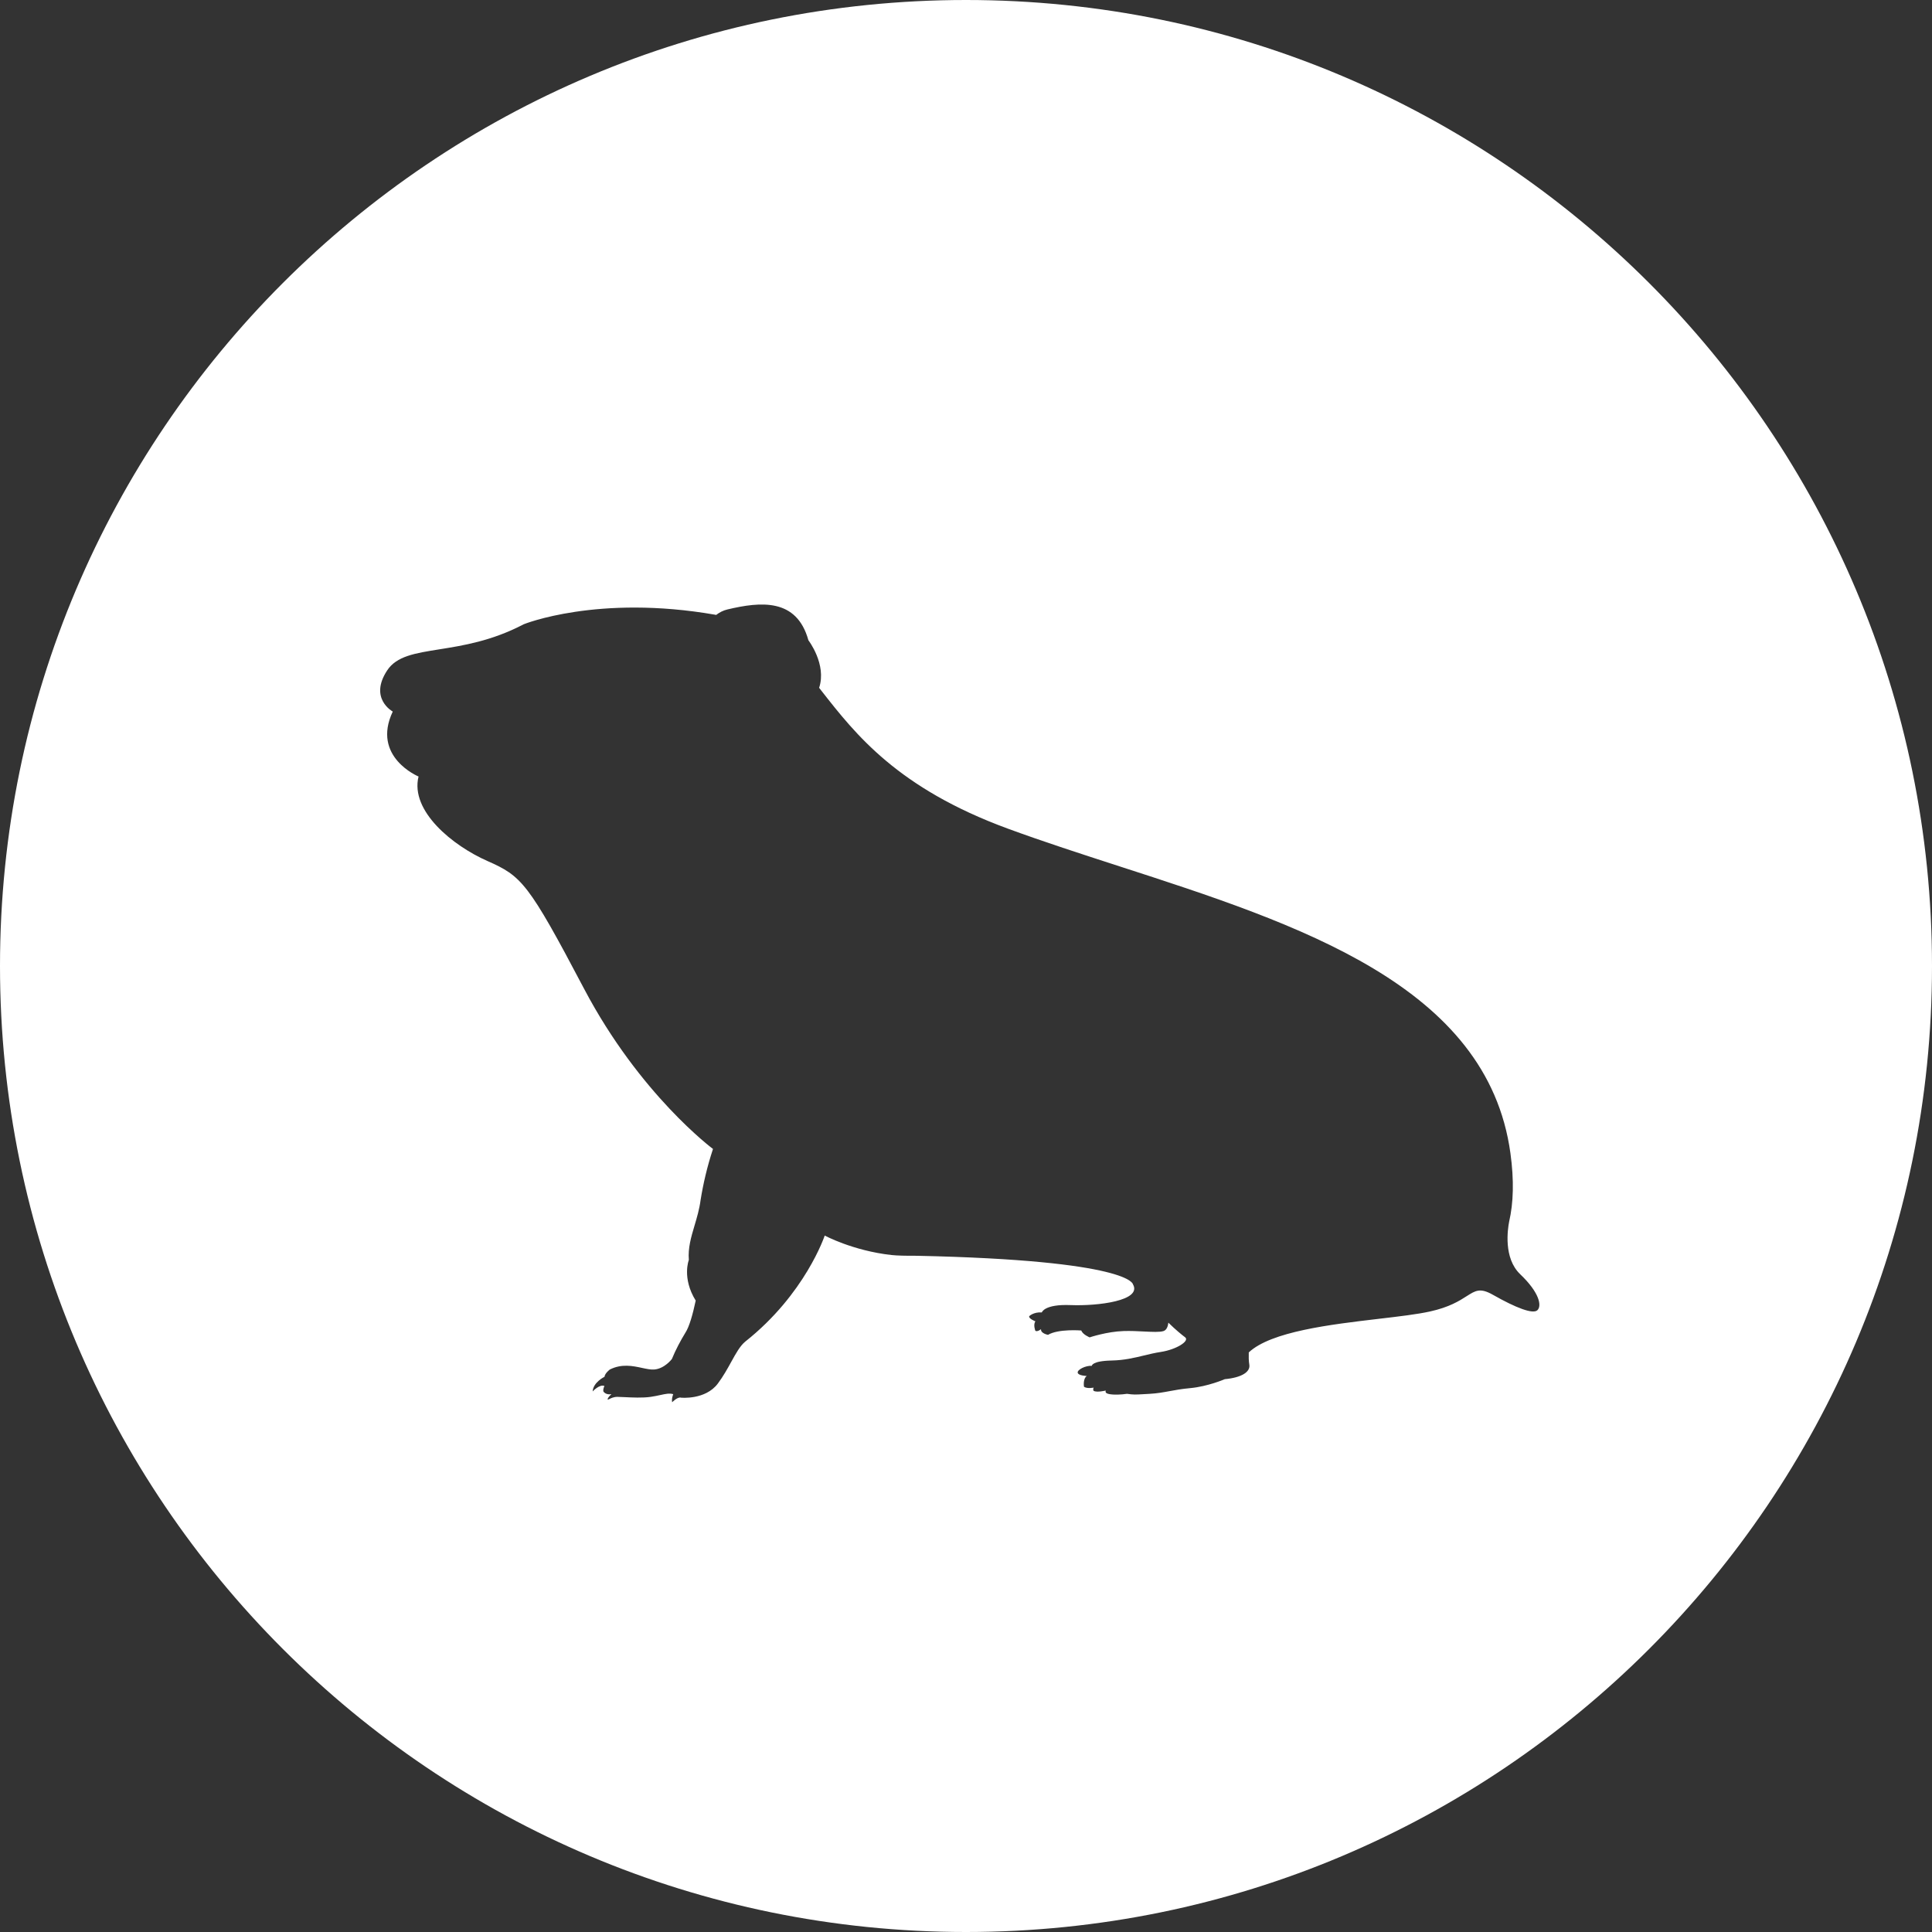 <svg xmlns="http://www.w3.org/2000/svg" width="155" height="155" viewBox="0 0 155 155" fill="none"><rect x="0" y="0" width="155" height="155" fill="#333333" stroke="none"/><path fill-rule="evenodd" clip-rule="evenodd" d="M77.5 155C120.302 155 155 120.302 155 77.5C155 34.698 120.302 0 77.5 0C34.698 0 0 34.698 0 77.5C0 120.302 34.698 155 77.5 155ZM121.076 98.005C120.954 98.628 120.611 100.939 121.958 102.223L121.957 102.224C123.524 103.714 123.698 104.766 123.348 105.109C123 105.459 121.628 104.932 119.776 103.88C118.751 103.298 118.381 103.534 117.664 103.991C117.086 104.36 116.281 104.874 114.726 105.217C113.702 105.444 112.242 105.615 110.627 105.805C106.751 106.261 101.979 106.822 100.186 108.501C100.176 108.824 100.179 109.201 100.229 109.477C100.331 110.063 99.62 110.521 98.261 110.648C98.261 110.648 96.904 111.237 95.482 111.367C94.794 111.43 94.288 111.523 93.816 111.611C93.313 111.704 92.85 111.789 92.248 111.823C92.087 111.832 91.946 111.84 91.823 111.847C91.062 111.891 90.956 111.898 90.418 111.823C90.418 111.823 89.833 111.914 89.294 111.88C88.757 111.844 88.649 111.734 88.713 111.561C88.713 111.561 88.003 111.736 87.743 111.584C87.743 111.584 87.658 111.498 87.743 111.325C87.743 111.325 87.227 111.433 86.967 111.258C86.967 111.258 86.859 110.643 87.188 110.391C87.188 110.391 86.509 110.372 86.462 110.129C86.413 109.885 87.108 109.543 87.592 109.577C87.592 109.577 87.592 109.184 89.176 109.152C90.185 109.132 90.998 108.936 91.78 108.747C92.226 108.639 92.663 108.534 93.121 108.465C94.381 108.273 95.452 107.586 95.087 107.294C94.813 107.087 94.315 106.684 93.736 106.114C93.701 106.406 93.603 106.703 93.348 106.787C93.039 106.886 92.467 106.857 91.784 106.823C91.276 106.797 90.705 106.768 90.135 106.787C88.8 106.83 87.42 107.294 87.42 107.294C87.42 107.294 86.858 107.068 86.751 106.743C86.751 106.743 84.92 106.592 84.079 107.091C84.079 107.091 83.476 106.982 83.519 106.634C83.519 106.634 83.238 106.874 83.066 106.768C83.066 106.768 82.873 106.29 83.066 106.007C83.066 106.007 82.507 105.791 82.571 105.595C82.571 105.595 82.915 105.247 83.582 105.292C83.582 105.292 83.769 104.62 85.889 104.704C88.073 104.791 91.657 104.351 90.892 103.033C90.892 103.033 90.739 101.111 73.538 100.748C72.664 100.752 71.96 100.737 71.512 100.687C68.408 100.339 66.166 99.125 66.166 99.125C66.166 99.125 64.615 103.815 59.787 107.636C59.37 107.982 59.044 108.573 58.667 109.257C58.365 109.805 58.03 110.412 57.589 111.001C56.597 112.328 54.637 112.132 54.637 112.132C54.357 112.045 53.926 112.5 53.926 112.5C53.86 112.218 54.012 111.849 54.012 111.849C53.7 111.763 53.406 111.827 52.983 111.919C52.764 111.967 52.51 112.022 52.202 112.067C51.548 112.161 50.714 112.119 50.106 112.089C49.872 112.077 49.672 112.067 49.528 112.067C49.237 112.067 49.014 112.177 48.883 112.242C48.781 112.293 48.734 112.316 48.753 112.239C48.796 112.068 49.055 111.85 49.055 111.85C48.581 111.934 48.409 111.632 48.409 111.632C48.365 111.414 48.495 111.198 48.495 111.198C48.108 111.024 47.547 111.632 47.547 111.632C47.59 110.894 48.495 110.459 48.495 110.459C48.538 110.156 48.926 109.873 48.926 109.873C49.88 109.393 50.776 109.586 51.516 109.746C51.88 109.824 52.205 109.894 52.482 109.873C53.323 109.81 53.905 109.028 53.905 109.028C54.213 108.275 54.601 107.556 54.982 106.929C55.309 106.436 55.59 105.402 55.815 104.343C54.694 102.534 55.264 101.079 55.264 101.079C55.187 100.122 55.445 99.252 55.719 98.329C55.912 97.68 56.113 97.005 56.21 96.255C56.419 94.964 56.735 93.59 57.202 92.178C57.202 92.178 51.34 87.835 46.857 79.322C42.374 70.809 41.855 70.289 39.097 69.073C36.338 67.857 32.89 65.078 33.579 62.298C33.579 62.298 29.785 60.734 31.51 57.087C31.51 57.087 29.576 56.044 31.061 53.787C31.814 52.64 33.29 52.406 35.238 52.096C37.128 51.796 39.462 51.425 42.015 50.084C42.015 50.084 47.936 47.669 57.402 49.322C57.406 49.323 57.41 49.324 57.413 49.325C57.428 49.328 57.441 49.332 57.456 49.334C57.725 49.128 58.022 48.975 58.35 48.897C61.043 48.256 63.918 47.983 64.856 51.367C64.856 51.367 66.342 53.295 65.717 55.182C65.78 55.262 65.843 55.343 65.906 55.424C68.657 58.937 72.024 63.237 80.874 66.486C83.727 67.533 86.749 68.511 89.806 69.501C104.189 74.157 119.33 79.058 121.179 92.524C121.479 94.714 121.419 96.513 121.076 98.005Z" fill="white"></path></svg>